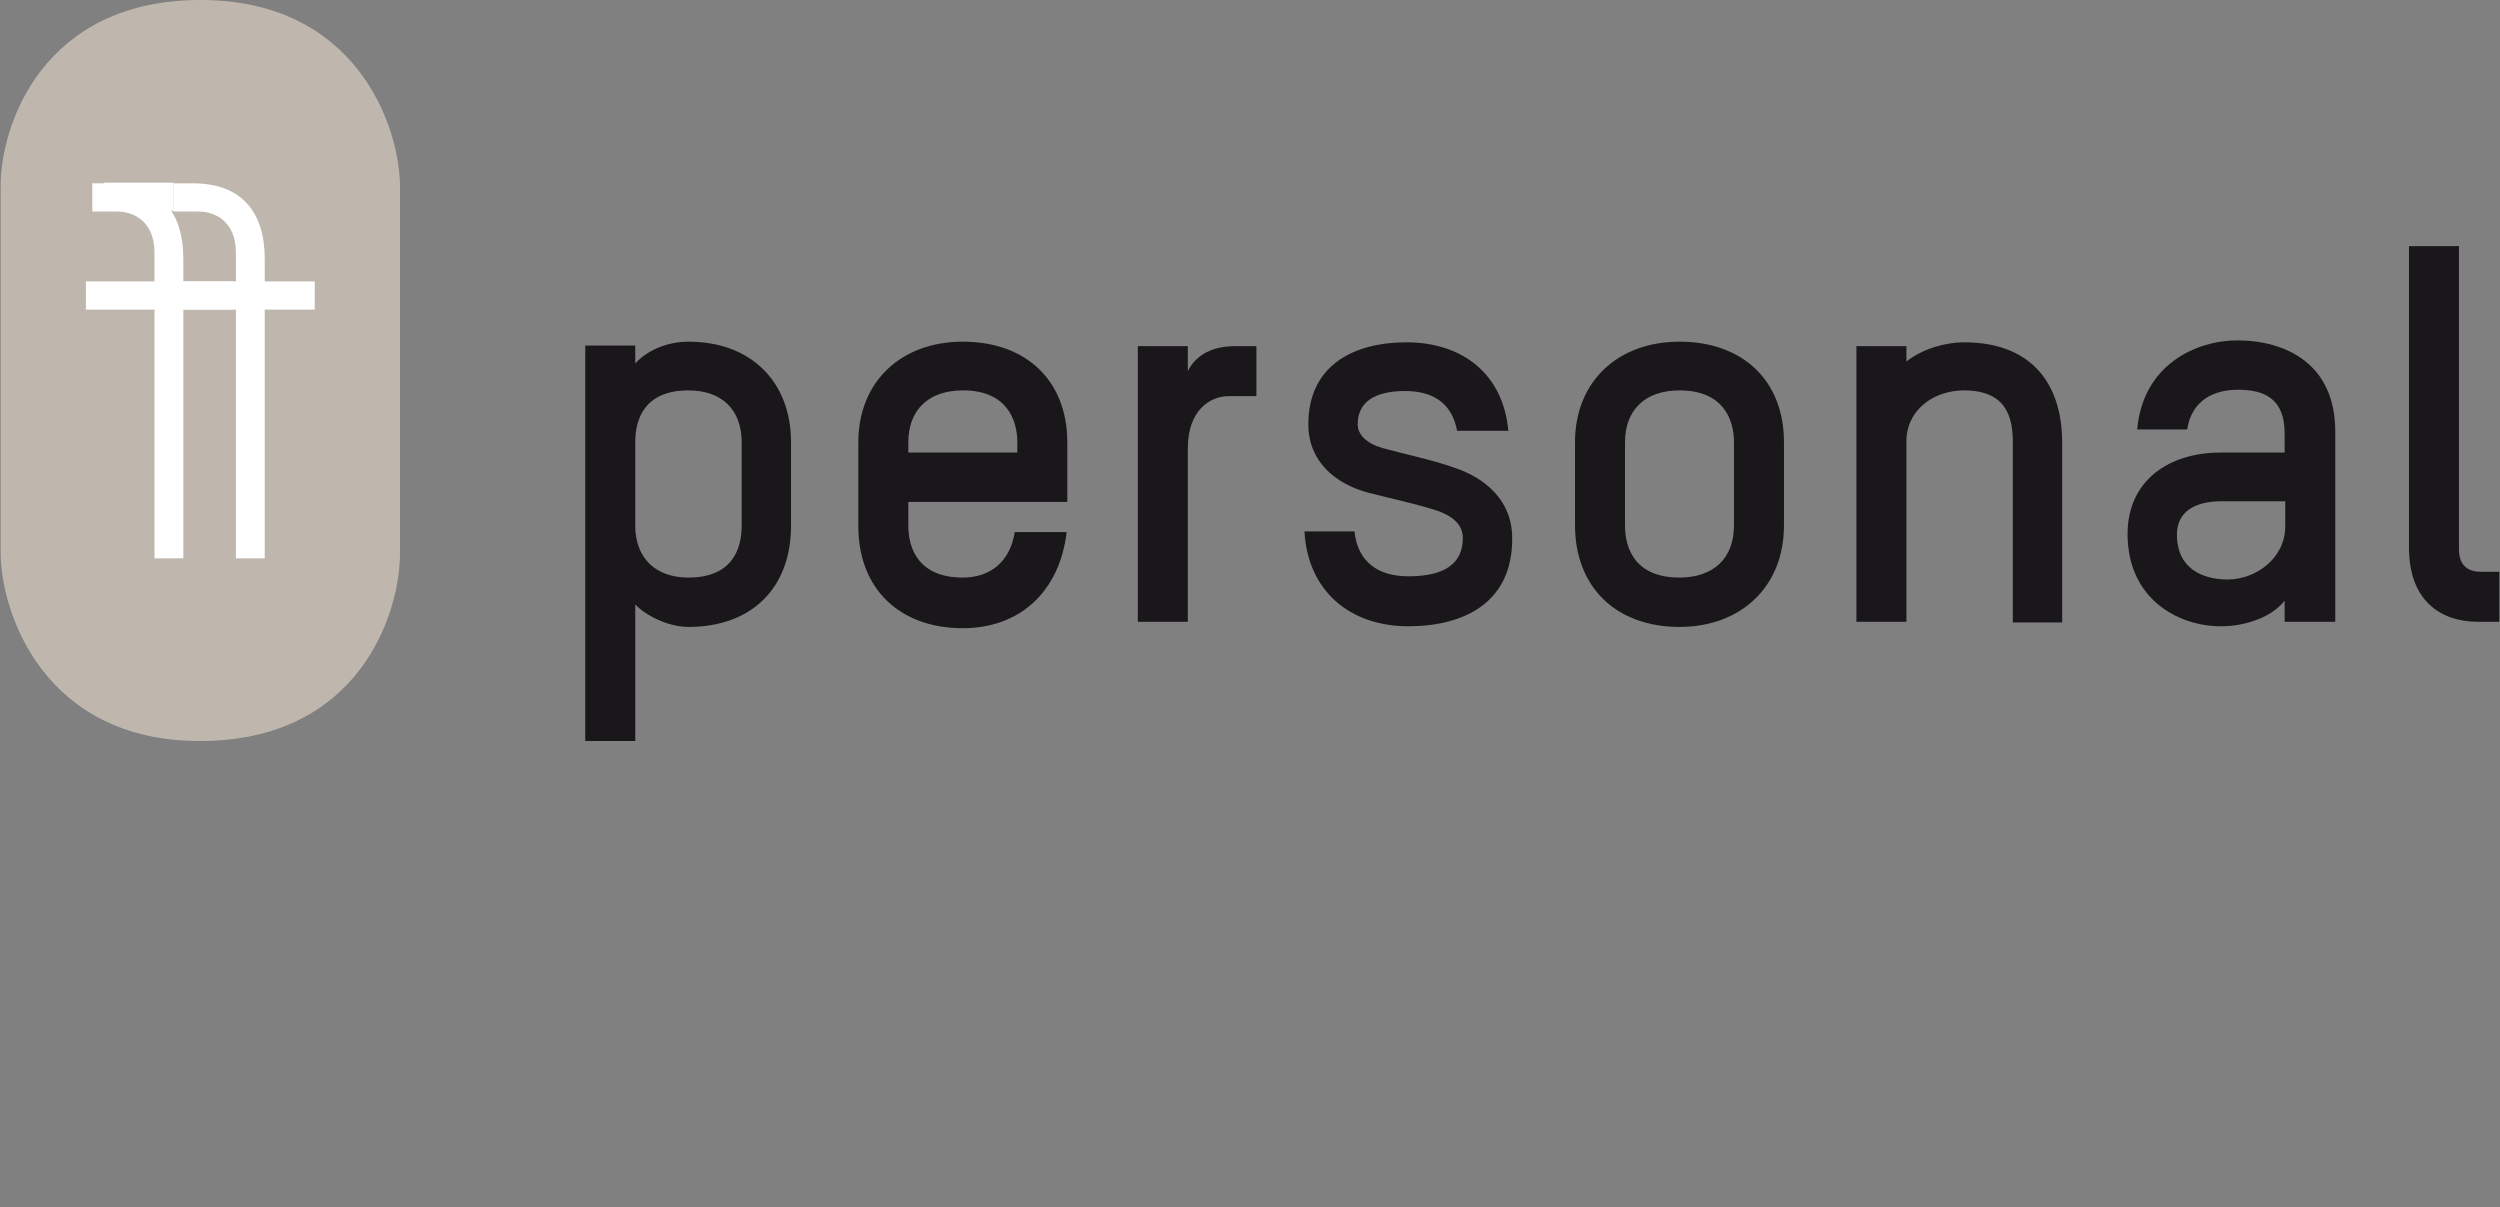 <?xml version="1.0" encoding="utf-8"?>
<!-- Generator: Adobe Illustrator 17.1.0, SVG Export Plug-In . SVG Version: 6.00 Build 0)  -->
<!DOCTYPE svg PUBLIC "-//W3C//DTD SVG 1.1//EN" "http://www.w3.org/Graphics/SVG/1.1/DTD/svg11.dtd">
<svg version="1.1" id="Ebene_1" xmlns="http://www.w3.org/2000/svg" xmlns:xlink="http://www.w3.org/1999/xlink" x="0px" y="0px"
	 width="390px" height="188.3px" viewBox="0 0 390 188.3" enable-background="new 0 0 390 188.3" xml:space="preserve">
<rect x="0" y="0" width="390" height="188.3" fill="#808080" stroke="none"/>
<g>
	<path fill="#1A171B" d="M107.4,97.8c-3.3,0-6.8-1.9-8.3-3.5v21.3h-7.8V53.9h7.8v2.8c1.7-1.9,4.8-3.4,8.3-3.4c9.7,0,16,6.2,16,15.7
		v13C123.4,91.7,117.3,97.8,107.4,97.8z M115.7,69c0-5.1-3.1-8.1-8.3-8.1c-6.8,0-8.3,4.4-8.3,8.1v13c0,5,3.1,8.1,8.3,8.1
		c6.8,0,8.3-4.4,8.3-8.1V69z"/>
	<path fill="#1A171B" d="M166.6,78.3h-24.9V82c0,3.7,1.7,8.1,8.5,8.1c4.4,0,7.4-2.6,8.1-7.1h8.1c-1.1,9.3-7.3,15-16.2,15
		c-9.9,0-16.3-6.2-16.3-15.9V69c0-9.5,6.7-15.7,16.3-15.7c9.8,0,16.3,6,16.3,15.7V78.3z M158.7,69c0-3.6-1.7-8.1-8.5-8.1
		c-5.3,0-8.5,3-8.5,8.1v1.6h17V69z"/>
	<path fill="#1A171B" d="M191.6,61.8c-2.7,0-6.3,2.1-6.3,8.1V97h-7.8V54h7.8v3.9c1.3-2.6,3.9-3.9,7.4-3.9h3.3v7.8H191.6z"/>
	<path fill="#1A171B" d="M219.7,97.7c-9.1,0-15.7-5.5-16.2-14.8h7.8c0.5,4.7,3.6,7,8.4,7c4.1,0,8.5-1,8.5-6c0-2.1-1.7-3.5-4.2-4.3
		c-3.5-1.1-6.9-1.8-10.4-2.7c-5.4-1.4-9.5-5-9.5-10.7c0-9.3,7.2-12.8,15.3-12.8c8.7,0,15.1,4.9,15.9,13.8h-8
		c-0.7-3.9-3.3-6.2-8.1-6.2c-3.6,0-7.4,1-7.4,5.2c0,1.6,1.4,3,3.9,3.7c3.2,0.9,7.6,1.8,11,3c5,1.6,9.2,5.2,9.2,11
		C236,94,228.4,97.7,219.7,97.7z"/>
	<path fill="#1A171B" d="M262,97.8c-9.9,0-16.3-6.2-16.3-15.9V69c0-9.5,6.7-15.7,16.3-15.7c9.8,0,16.3,6,16.3,15.7v13
		C278.3,91.5,271.6,97.8,262,97.8z M270.5,69c0-3.6-1.7-8.1-8.5-8.1c-5.3,0-8.5,3-8.5,8.1v13c0,3.7,1.7,8.1,8.5,8.1
		c5.3,0,8.5-3,8.5-8.1V69z"/>
	<path fill="#1A171B" d="M314,97V69c0-3.6-0.8-8.1-7.6-8.1c-4.9,0-9,3.2-9,7.9V97h-7.8V54h7.8v2.4c2.5-2,6.1-3,9-3
		c10,0,15.3,5.9,15.3,15.7v28H314z"/>
	<path fill="#1A171B" d="M364.3,97h-7.9v-3.3c-1.9,2.5-6,4-9.9,4c-6.9,0-14.6-4.4-14.6-14.4c0-8.3,6.4-12.7,14.5-12.7h10v-3
		c0-5.3-3-6.8-7.3-6.8c-3.7,0-7.2,1.6-7.9,6.2h-7.8c0.9-10.2,9.3-13.9,15.6-13.9c7.5,0,15.3,3.6,15.3,14.2V97z M356.4,78.2h-9.9
		c-3.9,0-6.9,1.5-6.9,5.2c0,5.3,4,7,7.9,7c4.4,0,9-3.3,9-8.3V78.2z"/>
	<path fill="#1A171B" d="M375.8,38.4h7.8v47.3c0,2.7,1.6,3.5,3.4,3.5h2.9V97h-3.3c-5.9,0-10.8-3.3-10.8-11.6V38.4z"/>
	<path fill="#BFB7AE" d="M31.2,115.6C7,115.6,0.1,95.8,0.1,86.1V29c0-9.4,6.5-29,31.2-29c24.3,0,31.1,19.7,31.1,29.2v57.1
		C62.4,95.9,55.9,115.6,31.2,115.6z"/>
	<path fill="#FFFFFF" d="M24.1,48.3v38.8h4.5V48.3h7.8v-4.4h-7.8v-3.5c0-7.2-3.5-11.8-11.2-11.8h-3v4.4h3.9c2.5,0,5.8,1.5,5.8,6.4
		v4.5H13.4v4.4H24.1z"/>
	<path fill="#FFFFFF" d="M36.8,48.3v38.8h4.5V48.3h7.8v-4.4h-7.8v-3.5c0-7.2-3.5-11.8-11.2-11.8h-3v4.4H31c2.5,0,5.8,1.5,5.8,6.4
		v4.5H26.1v4.4H36.8z"/>
	<polyline fill="#FFFFFF" points="27.1,28.5 16.1,28.5 20.2,32 27.1,32.9 	"/>
</g>
</svg>
